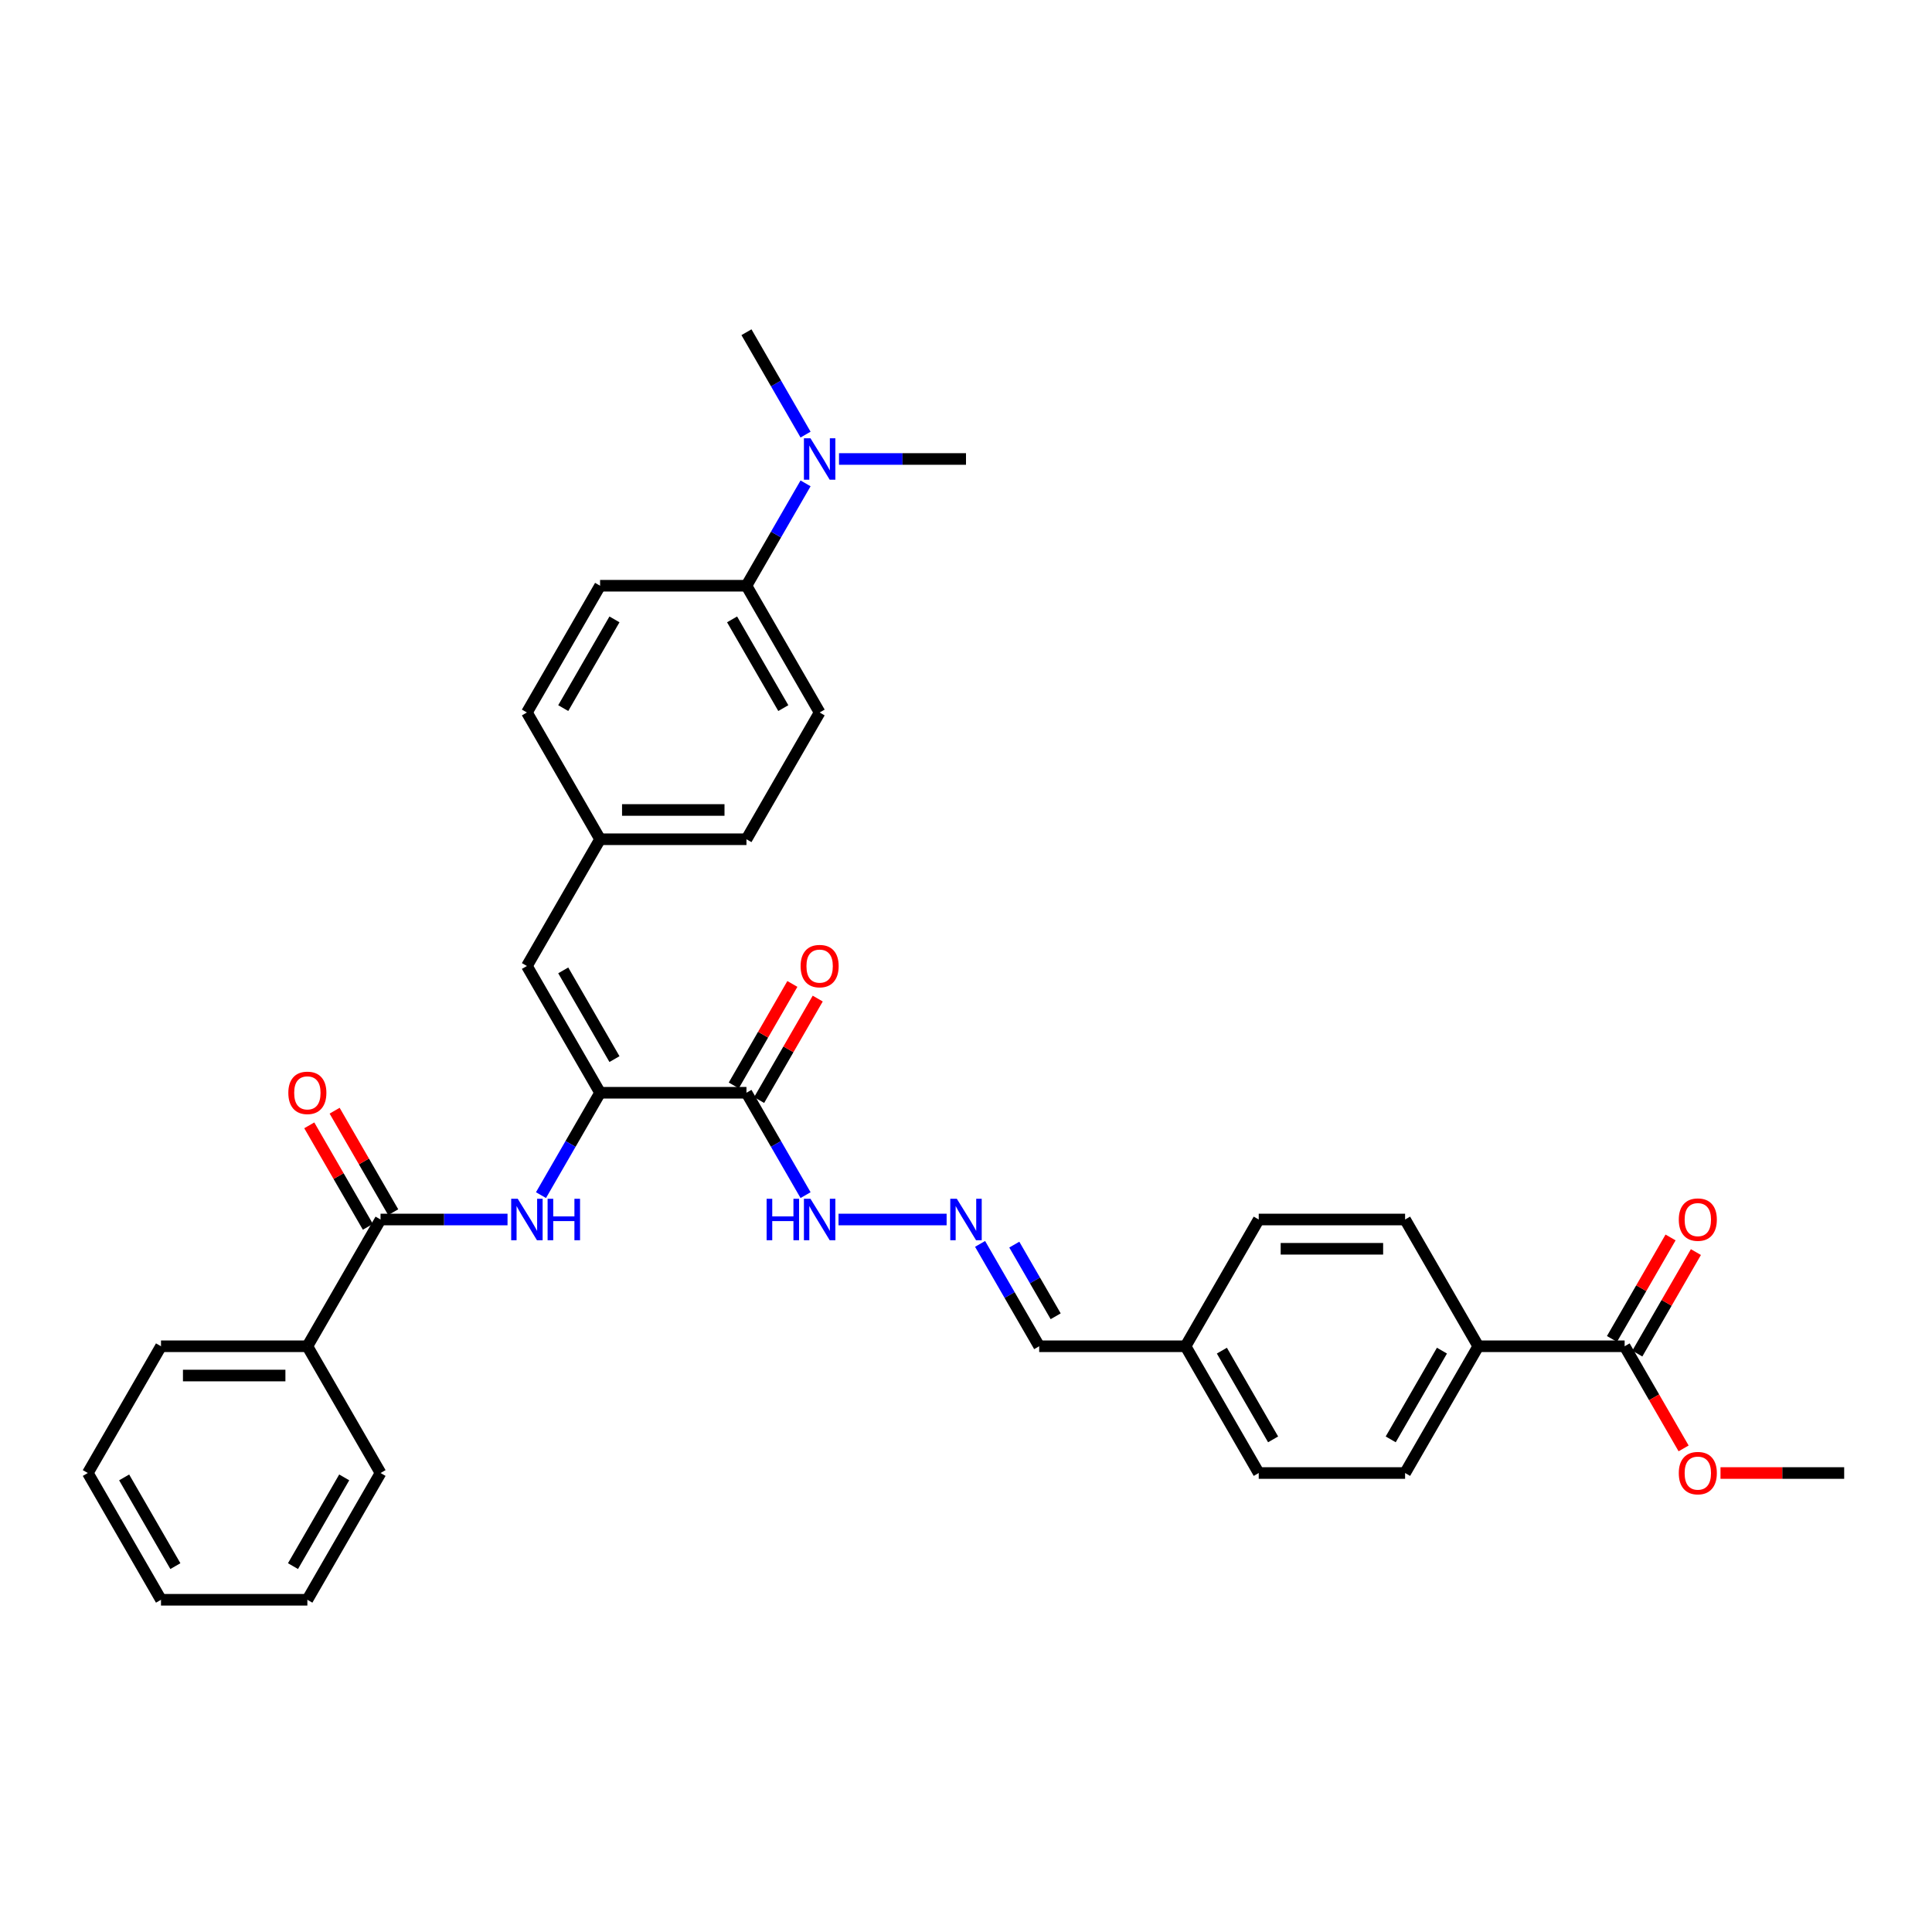 <?xml version='1.0' encoding='iso-8859-1'?>
<svg version='1.1' baseProfile='full'
              xmlns='http://www.w3.org/2000/svg'
                      xmlns:rdkit='http://www.rdkit.org/xml'
                      xmlns:xlink='http://www.w3.org/1999/xlink'
                  xml:space='preserve'
width='1000px' height='1000px' viewBox='0 0 1000 1000'>
<!-- END OF HEADER -->
<rect style='opacity:1.0;fill:#FFFFFF;stroke:none' width='1000' height='1000' x='0' y='0'> </rect>
<path class='bond-0' d='M 310.606,565.608 L 386.364,565.608' style='fill:none;fill-rule:evenodd;stroke:#000000;stroke-width:6px;stroke-linecap:butt;stroke-linejoin:miter;stroke-opacity:1' />
<path class='bond-1' d='M 310.606,565.608 L 295.31,592.101' style='fill:none;fill-rule:evenodd;stroke:#000000;stroke-width:6px;stroke-linecap:butt;stroke-linejoin:miter;stroke-opacity:1' />
<path class='bond-1' d='M 295.31,592.101 L 280.014,618.595' style='fill:none;fill-rule:evenodd;stroke:#0000FF;stroke-width:6px;stroke-linecap:butt;stroke-linejoin:miter;stroke-opacity:1' />
<path class='bond-3' d='M 310.606,565.608 L 272.727,500' style='fill:none;fill-rule:evenodd;stroke:#000000;stroke-width:6px;stroke-linecap:butt;stroke-linejoin:miter;stroke-opacity:1' />
<path class='bond-3' d='M 318.046,548.191 L 291.531,502.265' style='fill:none;fill-rule:evenodd;stroke:#000000;stroke-width:6px;stroke-linecap:butt;stroke-linejoin:miter;stroke-opacity:1' />
<path class='bond-7' d='M 386.364,565.608 L 401.66,592.101' style='fill:none;fill-rule:evenodd;stroke:#000000;stroke-width:6px;stroke-linecap:butt;stroke-linejoin:miter;stroke-opacity:1' />
<path class='bond-7' d='M 401.66,592.101 L 416.956,618.595' style='fill:none;fill-rule:evenodd;stroke:#0000FF;stroke-width:6px;stroke-linecap:butt;stroke-linejoin:miter;stroke-opacity:1' />
<path class='bond-9' d='M 392.924,569.396 L 408.089,543.13' style='fill:none;fill-rule:evenodd;stroke:#000000;stroke-width:6px;stroke-linecap:butt;stroke-linejoin:miter;stroke-opacity:1' />
<path class='bond-9' d='M 408.089,543.13 L 423.254,516.864' style='fill:none;fill-rule:evenodd;stroke:#FF0000;stroke-width:6px;stroke-linecap:butt;stroke-linejoin:miter;stroke-opacity:1' />
<path class='bond-9' d='M 379.803,561.82 L 394.968,535.554' style='fill:none;fill-rule:evenodd;stroke:#000000;stroke-width:6px;stroke-linecap:butt;stroke-linejoin:miter;stroke-opacity:1' />
<path class='bond-9' d='M 394.968,535.554 L 410.132,509.288' style='fill:none;fill-rule:evenodd;stroke:#FF0000;stroke-width:6px;stroke-linecap:butt;stroke-linejoin:miter;stroke-opacity:1' />
<path class='bond-2' d='M 262.697,631.216 L 229.833,631.216' style='fill:none;fill-rule:evenodd;stroke:#0000FF;stroke-width:6px;stroke-linecap:butt;stroke-linejoin:miter;stroke-opacity:1' />
<path class='bond-2' d='M 229.833,631.216 L 196.97,631.216' style='fill:none;fill-rule:evenodd;stroke:#000000;stroke-width:6px;stroke-linecap:butt;stroke-linejoin:miter;stroke-opacity:1' />
<path class='bond-10' d='M 203.53,627.428 L 188.366,601.162' style='fill:none;fill-rule:evenodd;stroke:#000000;stroke-width:6px;stroke-linecap:butt;stroke-linejoin:miter;stroke-opacity:1' />
<path class='bond-10' d='M 188.366,601.162 L 173.201,574.896' style='fill:none;fill-rule:evenodd;stroke:#FF0000;stroke-width:6px;stroke-linecap:butt;stroke-linejoin:miter;stroke-opacity:1' />
<path class='bond-10' d='M 190.409,635.004 L 175.244,608.738' style='fill:none;fill-rule:evenodd;stroke:#000000;stroke-width:6px;stroke-linecap:butt;stroke-linejoin:miter;stroke-opacity:1' />
<path class='bond-10' d='M 175.244,608.738 L 160.079,582.472' style='fill:none;fill-rule:evenodd;stroke:#FF0000;stroke-width:6px;stroke-linecap:butt;stroke-linejoin:miter;stroke-opacity:1' />
<path class='bond-12' d='M 196.97,631.216 L 159.091,696.824' style='fill:none;fill-rule:evenodd;stroke:#000000;stroke-width:6px;stroke-linecap:butt;stroke-linejoin:miter;stroke-opacity:1' />
<path class='bond-14' d='M 272.727,500 L 310.606,434.392' style='fill:none;fill-rule:evenodd;stroke:#000000;stroke-width:6px;stroke-linecap:butt;stroke-linejoin:miter;stroke-opacity:1' />
<path class='bond-4' d='M 840.909,696.824 L 765.152,696.824' style='fill:none;fill-rule:evenodd;stroke:#000000;stroke-width:6px;stroke-linecap:butt;stroke-linejoin:miter;stroke-opacity:1' />
<path class='bond-13' d='M 847.47,700.612 L 862.635,674.346' style='fill:none;fill-rule:evenodd;stroke:#000000;stroke-width:6px;stroke-linecap:butt;stroke-linejoin:miter;stroke-opacity:1' />
<path class='bond-13' d='M 862.635,674.346 L 877.799,648.08' style='fill:none;fill-rule:evenodd;stroke:#FF0000;stroke-width:6px;stroke-linecap:butt;stroke-linejoin:miter;stroke-opacity:1' />
<path class='bond-13' d='M 834.348,693.036 L 849.513,666.77' style='fill:none;fill-rule:evenodd;stroke:#000000;stroke-width:6px;stroke-linecap:butt;stroke-linejoin:miter;stroke-opacity:1' />
<path class='bond-13' d='M 849.513,666.77 L 864.678,640.504' style='fill:none;fill-rule:evenodd;stroke:#FF0000;stroke-width:6px;stroke-linecap:butt;stroke-linejoin:miter;stroke-opacity:1' />
<path class='bond-21' d='M 840.909,696.824 L 856.17,723.257' style='fill:none;fill-rule:evenodd;stroke:#000000;stroke-width:6px;stroke-linecap:butt;stroke-linejoin:miter;stroke-opacity:1' />
<path class='bond-21' d='M 856.17,723.257 L 871.431,749.69' style='fill:none;fill-rule:evenodd;stroke:#FF0000;stroke-width:6px;stroke-linecap:butt;stroke-linejoin:miter;stroke-opacity:1' />
<path class='bond-5' d='M 489.97,631.216 L 434.022,631.216' style='fill:none;fill-rule:evenodd;stroke:#0000FF;stroke-width:6px;stroke-linecap:butt;stroke-linejoin:miter;stroke-opacity:1' />
<path class='bond-19' d='M 507.287,643.837 L 522.583,670.331' style='fill:none;fill-rule:evenodd;stroke:#0000FF;stroke-width:6px;stroke-linecap:butt;stroke-linejoin:miter;stroke-opacity:1' />
<path class='bond-19' d='M 522.583,670.331 L 537.879,696.824' style='fill:none;fill-rule:evenodd;stroke:#000000;stroke-width:6px;stroke-linecap:butt;stroke-linejoin:miter;stroke-opacity:1' />
<path class='bond-19' d='M 524.997,644.209 L 535.704,662.755' style='fill:none;fill-rule:evenodd;stroke:#0000FF;stroke-width:6px;stroke-linecap:butt;stroke-linejoin:miter;stroke-opacity:1' />
<path class='bond-19' d='M 535.704,662.755 L 546.412,681.3' style='fill:none;fill-rule:evenodd;stroke:#000000;stroke-width:6px;stroke-linecap:butt;stroke-linejoin:miter;stroke-opacity:1' />
<path class='bond-6' d='M 765.152,696.824 L 727.273,762.432' style='fill:none;fill-rule:evenodd;stroke:#000000;stroke-width:6px;stroke-linecap:butt;stroke-linejoin:miter;stroke-opacity:1' />
<path class='bond-6' d='M 746.348,699.089 L 719.833,745.015' style='fill:none;fill-rule:evenodd;stroke:#000000;stroke-width:6px;stroke-linecap:butt;stroke-linejoin:miter;stroke-opacity:1' />
<path class='bond-36' d='M 765.152,696.824 L 727.273,631.216' style='fill:none;fill-rule:evenodd;stroke:#000000;stroke-width:6px;stroke-linecap:butt;stroke-linejoin:miter;stroke-opacity:1' />
<path class='bond-8' d='M 386.364,303.176 L 424.242,368.784' style='fill:none;fill-rule:evenodd;stroke:#000000;stroke-width:6px;stroke-linecap:butt;stroke-linejoin:miter;stroke-opacity:1' />
<path class='bond-8' d='M 378.924,320.593 L 405.439,366.519' style='fill:none;fill-rule:evenodd;stroke:#000000;stroke-width:6px;stroke-linecap:butt;stroke-linejoin:miter;stroke-opacity:1' />
<path class='bond-11' d='M 386.364,303.176 L 401.66,276.683' style='fill:none;fill-rule:evenodd;stroke:#000000;stroke-width:6px;stroke-linecap:butt;stroke-linejoin:miter;stroke-opacity:1' />
<path class='bond-11' d='M 401.66,276.683 L 416.956,250.189' style='fill:none;fill-rule:evenodd;stroke:#0000FF;stroke-width:6px;stroke-linecap:butt;stroke-linejoin:miter;stroke-opacity:1' />
<path class='bond-34' d='M 386.364,303.176 L 310.606,303.176' style='fill:none;fill-rule:evenodd;stroke:#000000;stroke-width:6px;stroke-linecap:butt;stroke-linejoin:miter;stroke-opacity:1' />
<path class='bond-26' d='M 434.273,237.568 L 467.136,237.568' style='fill:none;fill-rule:evenodd;stroke:#0000FF;stroke-width:6px;stroke-linecap:butt;stroke-linejoin:miter;stroke-opacity:1' />
<path class='bond-26' d='M 467.136,237.568 L 500,237.568' style='fill:none;fill-rule:evenodd;stroke:#000000;stroke-width:6px;stroke-linecap:butt;stroke-linejoin:miter;stroke-opacity:1' />
<path class='bond-27' d='M 416.956,224.947 L 401.66,198.453' style='fill:none;fill-rule:evenodd;stroke:#0000FF;stroke-width:6px;stroke-linecap:butt;stroke-linejoin:miter;stroke-opacity:1' />
<path class='bond-27' d='M 401.66,198.453 L 386.364,171.96' style='fill:none;fill-rule:evenodd;stroke:#000000;stroke-width:6px;stroke-linecap:butt;stroke-linejoin:miter;stroke-opacity:1' />
<path class='bond-28' d='M 159.091,696.824 L 83.333,696.824' style='fill:none;fill-rule:evenodd;stroke:#000000;stroke-width:6px;stroke-linecap:butt;stroke-linejoin:miter;stroke-opacity:1' />
<path class='bond-28' d='M 147.727,711.975 L 94.697,711.975' style='fill:none;fill-rule:evenodd;stroke:#000000;stroke-width:6px;stroke-linecap:butt;stroke-linejoin:miter;stroke-opacity:1' />
<path class='bond-29' d='M 159.091,696.824 L 196.97,762.432' style='fill:none;fill-rule:evenodd;stroke:#000000;stroke-width:6px;stroke-linecap:butt;stroke-linejoin:miter;stroke-opacity:1' />
<path class='bond-22' d='M 310.606,434.392 L 272.727,368.784' style='fill:none;fill-rule:evenodd;stroke:#000000;stroke-width:6px;stroke-linecap:butt;stroke-linejoin:miter;stroke-opacity:1' />
<path class='bond-23' d='M 310.606,434.392 L 386.364,434.392' style='fill:none;fill-rule:evenodd;stroke:#000000;stroke-width:6px;stroke-linecap:butt;stroke-linejoin:miter;stroke-opacity:1' />
<path class='bond-23' d='M 321.97,419.24 L 375,419.24' style='fill:none;fill-rule:evenodd;stroke:#000000;stroke-width:6px;stroke-linecap:butt;stroke-linejoin:miter;stroke-opacity:1' />
<path class='bond-15' d='M 727.273,631.216 L 651.515,631.216' style='fill:none;fill-rule:evenodd;stroke:#000000;stroke-width:6px;stroke-linecap:butt;stroke-linejoin:miter;stroke-opacity:1' />
<path class='bond-15' d='M 715.909,646.367 L 662.879,646.367' style='fill:none;fill-rule:evenodd;stroke:#000000;stroke-width:6px;stroke-linecap:butt;stroke-linejoin:miter;stroke-opacity:1' />
<path class='bond-16' d='M 727.273,762.432 L 651.515,762.432' style='fill:none;fill-rule:evenodd;stroke:#000000;stroke-width:6px;stroke-linecap:butt;stroke-linejoin:miter;stroke-opacity:1' />
<path class='bond-17' d='M 424.242,368.784 L 386.364,434.392' style='fill:none;fill-rule:evenodd;stroke:#000000;stroke-width:6px;stroke-linecap:butt;stroke-linejoin:miter;stroke-opacity:1' />
<path class='bond-18' d='M 310.606,303.176 L 272.727,368.784' style='fill:none;fill-rule:evenodd;stroke:#000000;stroke-width:6px;stroke-linecap:butt;stroke-linejoin:miter;stroke-opacity:1' />
<path class='bond-18' d='M 318.046,320.593 L 291.531,366.519' style='fill:none;fill-rule:evenodd;stroke:#000000;stroke-width:6px;stroke-linecap:butt;stroke-linejoin:miter;stroke-opacity:1' />
<path class='bond-20' d='M 537.879,696.824 L 613.636,696.824' style='fill:none;fill-rule:evenodd;stroke:#000000;stroke-width:6px;stroke-linecap:butt;stroke-linejoin:miter;stroke-opacity:1' />
<path class='bond-24' d='M 613.636,696.824 L 651.515,631.216' style='fill:none;fill-rule:evenodd;stroke:#000000;stroke-width:6px;stroke-linecap:butt;stroke-linejoin:miter;stroke-opacity:1' />
<path class='bond-25' d='M 613.636,696.824 L 651.515,762.432' style='fill:none;fill-rule:evenodd;stroke:#000000;stroke-width:6px;stroke-linecap:butt;stroke-linejoin:miter;stroke-opacity:1' />
<path class='bond-25' d='M 632.44,699.089 L 658.955,745.015' style='fill:none;fill-rule:evenodd;stroke:#000000;stroke-width:6px;stroke-linecap:butt;stroke-linejoin:miter;stroke-opacity:1' />
<path class='bond-30' d='M 890.53,762.432 L 922.538,762.432' style='fill:none;fill-rule:evenodd;stroke:#FF0000;stroke-width:6px;stroke-linecap:butt;stroke-linejoin:miter;stroke-opacity:1' />
<path class='bond-30' d='M 922.538,762.432 L 954.545,762.432' style='fill:none;fill-rule:evenodd;stroke:#000000;stroke-width:6px;stroke-linecap:butt;stroke-linejoin:miter;stroke-opacity:1' />
<path class='bond-31' d='M 83.333,696.824 L 45.455,762.432' style='fill:none;fill-rule:evenodd;stroke:#000000;stroke-width:6px;stroke-linecap:butt;stroke-linejoin:miter;stroke-opacity:1' />
<path class='bond-32' d='M 196.97,762.432 L 159.091,828.04' style='fill:none;fill-rule:evenodd;stroke:#000000;stroke-width:6px;stroke-linecap:butt;stroke-linejoin:miter;stroke-opacity:1' />
<path class='bond-32' d='M 178.166,764.697 L 151.651,810.623' style='fill:none;fill-rule:evenodd;stroke:#000000;stroke-width:6px;stroke-linecap:butt;stroke-linejoin:miter;stroke-opacity:1' />
<path class='bond-35' d='M 45.455,762.432 L 83.333,828.04' style='fill:none;fill-rule:evenodd;stroke:#000000;stroke-width:6px;stroke-linecap:butt;stroke-linejoin:miter;stroke-opacity:1' />
<path class='bond-35' d='M 64.258,764.697 L 90.773,810.623' style='fill:none;fill-rule:evenodd;stroke:#000000;stroke-width:6px;stroke-linecap:butt;stroke-linejoin:miter;stroke-opacity:1' />
<path class='bond-33' d='M 159.091,828.04 L 83.333,828.04' style='fill:none;fill-rule:evenodd;stroke:#000000;stroke-width:6px;stroke-linecap:butt;stroke-linejoin:miter;stroke-opacity:1' />
<path  class='atom-2' d='M 267.985 620.489
L 275.015 631.852
Q 275.712 632.974, 276.833 635.004
Q 277.955 637.034, 278.015 637.155
L 278.015 620.489
L 280.864 620.489
L 280.864 641.943
L 277.924 641.943
L 270.379 629.519
Q 269.5 628.064, 268.561 626.398
Q 267.652 624.731, 267.379 624.216
L 267.379 641.943
L 264.591 641.943
L 264.591 620.489
L 267.985 620.489
' fill='#0000FF'/>
<path  class='atom-2' d='M 283.439 620.489
L 286.348 620.489
L 286.348 629.61
L 297.318 629.61
L 297.318 620.489
L 300.227 620.489
L 300.227 641.943
L 297.318 641.943
L 297.318 632.034
L 286.348 632.034
L 286.348 641.943
L 283.439 641.943
L 283.439 620.489
' fill='#0000FF'/>
<path  class='atom-6' d='M 495.258 620.489
L 502.288 631.852
Q 502.985 632.974, 504.106 635.004
Q 505.227 637.034, 505.288 637.155
L 505.288 620.489
L 508.136 620.489
L 508.136 641.943
L 505.197 641.943
L 497.652 629.519
Q 496.773 628.064, 495.833 626.398
Q 494.924 624.731, 494.652 624.216
L 494.652 641.943
L 491.864 641.943
L 491.864 620.489
L 495.258 620.489
' fill='#0000FF'/>
<path  class='atom-8' d='M 396.803 620.489
L 399.712 620.489
L 399.712 629.61
L 410.682 629.61
L 410.682 620.489
L 413.591 620.489
L 413.591 641.943
L 410.682 641.943
L 410.682 632.034
L 399.712 632.034
L 399.712 641.943
L 396.803 641.943
L 396.803 620.489
' fill='#0000FF'/>
<path  class='atom-8' d='M 419.5 620.489
L 426.53 631.852
Q 427.227 632.974, 428.348 635.004
Q 429.47 637.034, 429.53 637.155
L 429.53 620.489
L 432.379 620.489
L 432.379 641.943
L 429.439 641.943
L 421.894 629.519
Q 421.015 628.064, 420.076 626.398
Q 419.167 624.731, 418.894 624.216
L 418.894 641.943
L 416.106 641.943
L 416.106 620.489
L 419.5 620.489
' fill='#0000FF'/>
<path  class='atom-10' d='M 414.394 500.061
Q 414.394 494.909, 416.939 492.03
Q 419.485 489.152, 424.242 489.152
Q 429 489.152, 431.545 492.03
Q 434.091 494.909, 434.091 500.061
Q 434.091 505.273, 431.515 508.242
Q 428.939 511.182, 424.242 511.182
Q 419.515 511.182, 416.939 508.242
Q 414.394 505.303, 414.394 500.061
M 424.242 508.758
Q 427.515 508.758, 429.273 506.576
Q 431.061 504.364, 431.061 500.061
Q 431.061 495.848, 429.273 493.727
Q 427.515 491.576, 424.242 491.576
Q 420.97 491.576, 419.182 493.697
Q 417.424 495.818, 417.424 500.061
Q 417.424 504.394, 419.182 506.576
Q 420.97 508.758, 424.242 508.758
' fill='#FF0000'/>
<path  class='atom-11' d='M 149.242 565.669
Q 149.242 560.517, 151.788 557.638
Q 154.333 554.76, 159.091 554.76
Q 163.848 554.76, 166.394 557.638
Q 168.939 560.517, 168.939 565.669
Q 168.939 570.881, 166.364 573.85
Q 163.788 576.79, 159.091 576.79
Q 154.364 576.79, 151.788 573.85
Q 149.242 570.911, 149.242 565.669
M 159.091 574.366
Q 162.364 574.366, 164.121 572.184
Q 165.909 569.972, 165.909 565.669
Q 165.909 561.456, 164.121 559.335
Q 162.364 557.184, 159.091 557.184
Q 155.818 557.184, 154.03 559.305
Q 152.273 561.426, 152.273 565.669
Q 152.273 570.002, 154.03 572.184
Q 155.818 574.366, 159.091 574.366
' fill='#FF0000'/>
<path  class='atom-12' d='M 419.5 226.841
L 426.53 238.204
Q 427.227 239.326, 428.348 241.356
Q 429.47 243.386, 429.53 243.507
L 429.53 226.841
L 432.379 226.841
L 432.379 248.295
L 429.439 248.295
L 421.894 235.871
Q 421.015 234.417, 420.076 232.75
Q 419.167 231.083, 418.894 230.568
L 418.894 248.295
L 416.106 248.295
L 416.106 226.841
L 419.5 226.841
' fill='#0000FF'/>
<path  class='atom-14' d='M 868.939 631.277
Q 868.939 626.125, 871.485 623.246
Q 874.03 620.367, 878.788 620.367
Q 883.545 620.367, 886.091 623.246
Q 888.636 626.125, 888.636 631.277
Q 888.636 636.489, 886.061 639.458
Q 883.485 642.398, 878.788 642.398
Q 874.061 642.398, 871.485 639.458
Q 868.939 636.519, 868.939 631.277
M 878.788 639.974
Q 882.061 639.974, 883.818 637.792
Q 885.606 635.58, 885.606 631.277
Q 885.606 627.064, 883.818 624.943
Q 882.061 622.792, 878.788 622.792
Q 875.515 622.792, 873.727 624.913
Q 871.97 627.034, 871.97 631.277
Q 871.97 635.61, 873.727 637.792
Q 875.515 639.974, 878.788 639.974
' fill='#FF0000'/>
<path  class='atom-22' d='M 868.939 762.493
Q 868.939 757.341, 871.485 754.462
Q 874.03 751.583, 878.788 751.583
Q 883.545 751.583, 886.091 754.462
Q 888.636 757.341, 888.636 762.493
Q 888.636 767.705, 886.061 770.674
Q 883.485 773.614, 878.788 773.614
Q 874.061 773.614, 871.485 770.674
Q 868.939 767.735, 868.939 762.493
M 878.788 771.19
Q 882.061 771.19, 883.818 769.008
Q 885.606 766.796, 885.606 762.493
Q 885.606 758.28, 883.818 756.159
Q 882.061 754.008, 878.788 754.008
Q 875.515 754.008, 873.727 756.129
Q 871.97 758.25, 871.97 762.493
Q 871.97 766.826, 873.727 769.008
Q 875.515 771.19, 878.788 771.19
' fill='#FF0000'/>
</svg>
